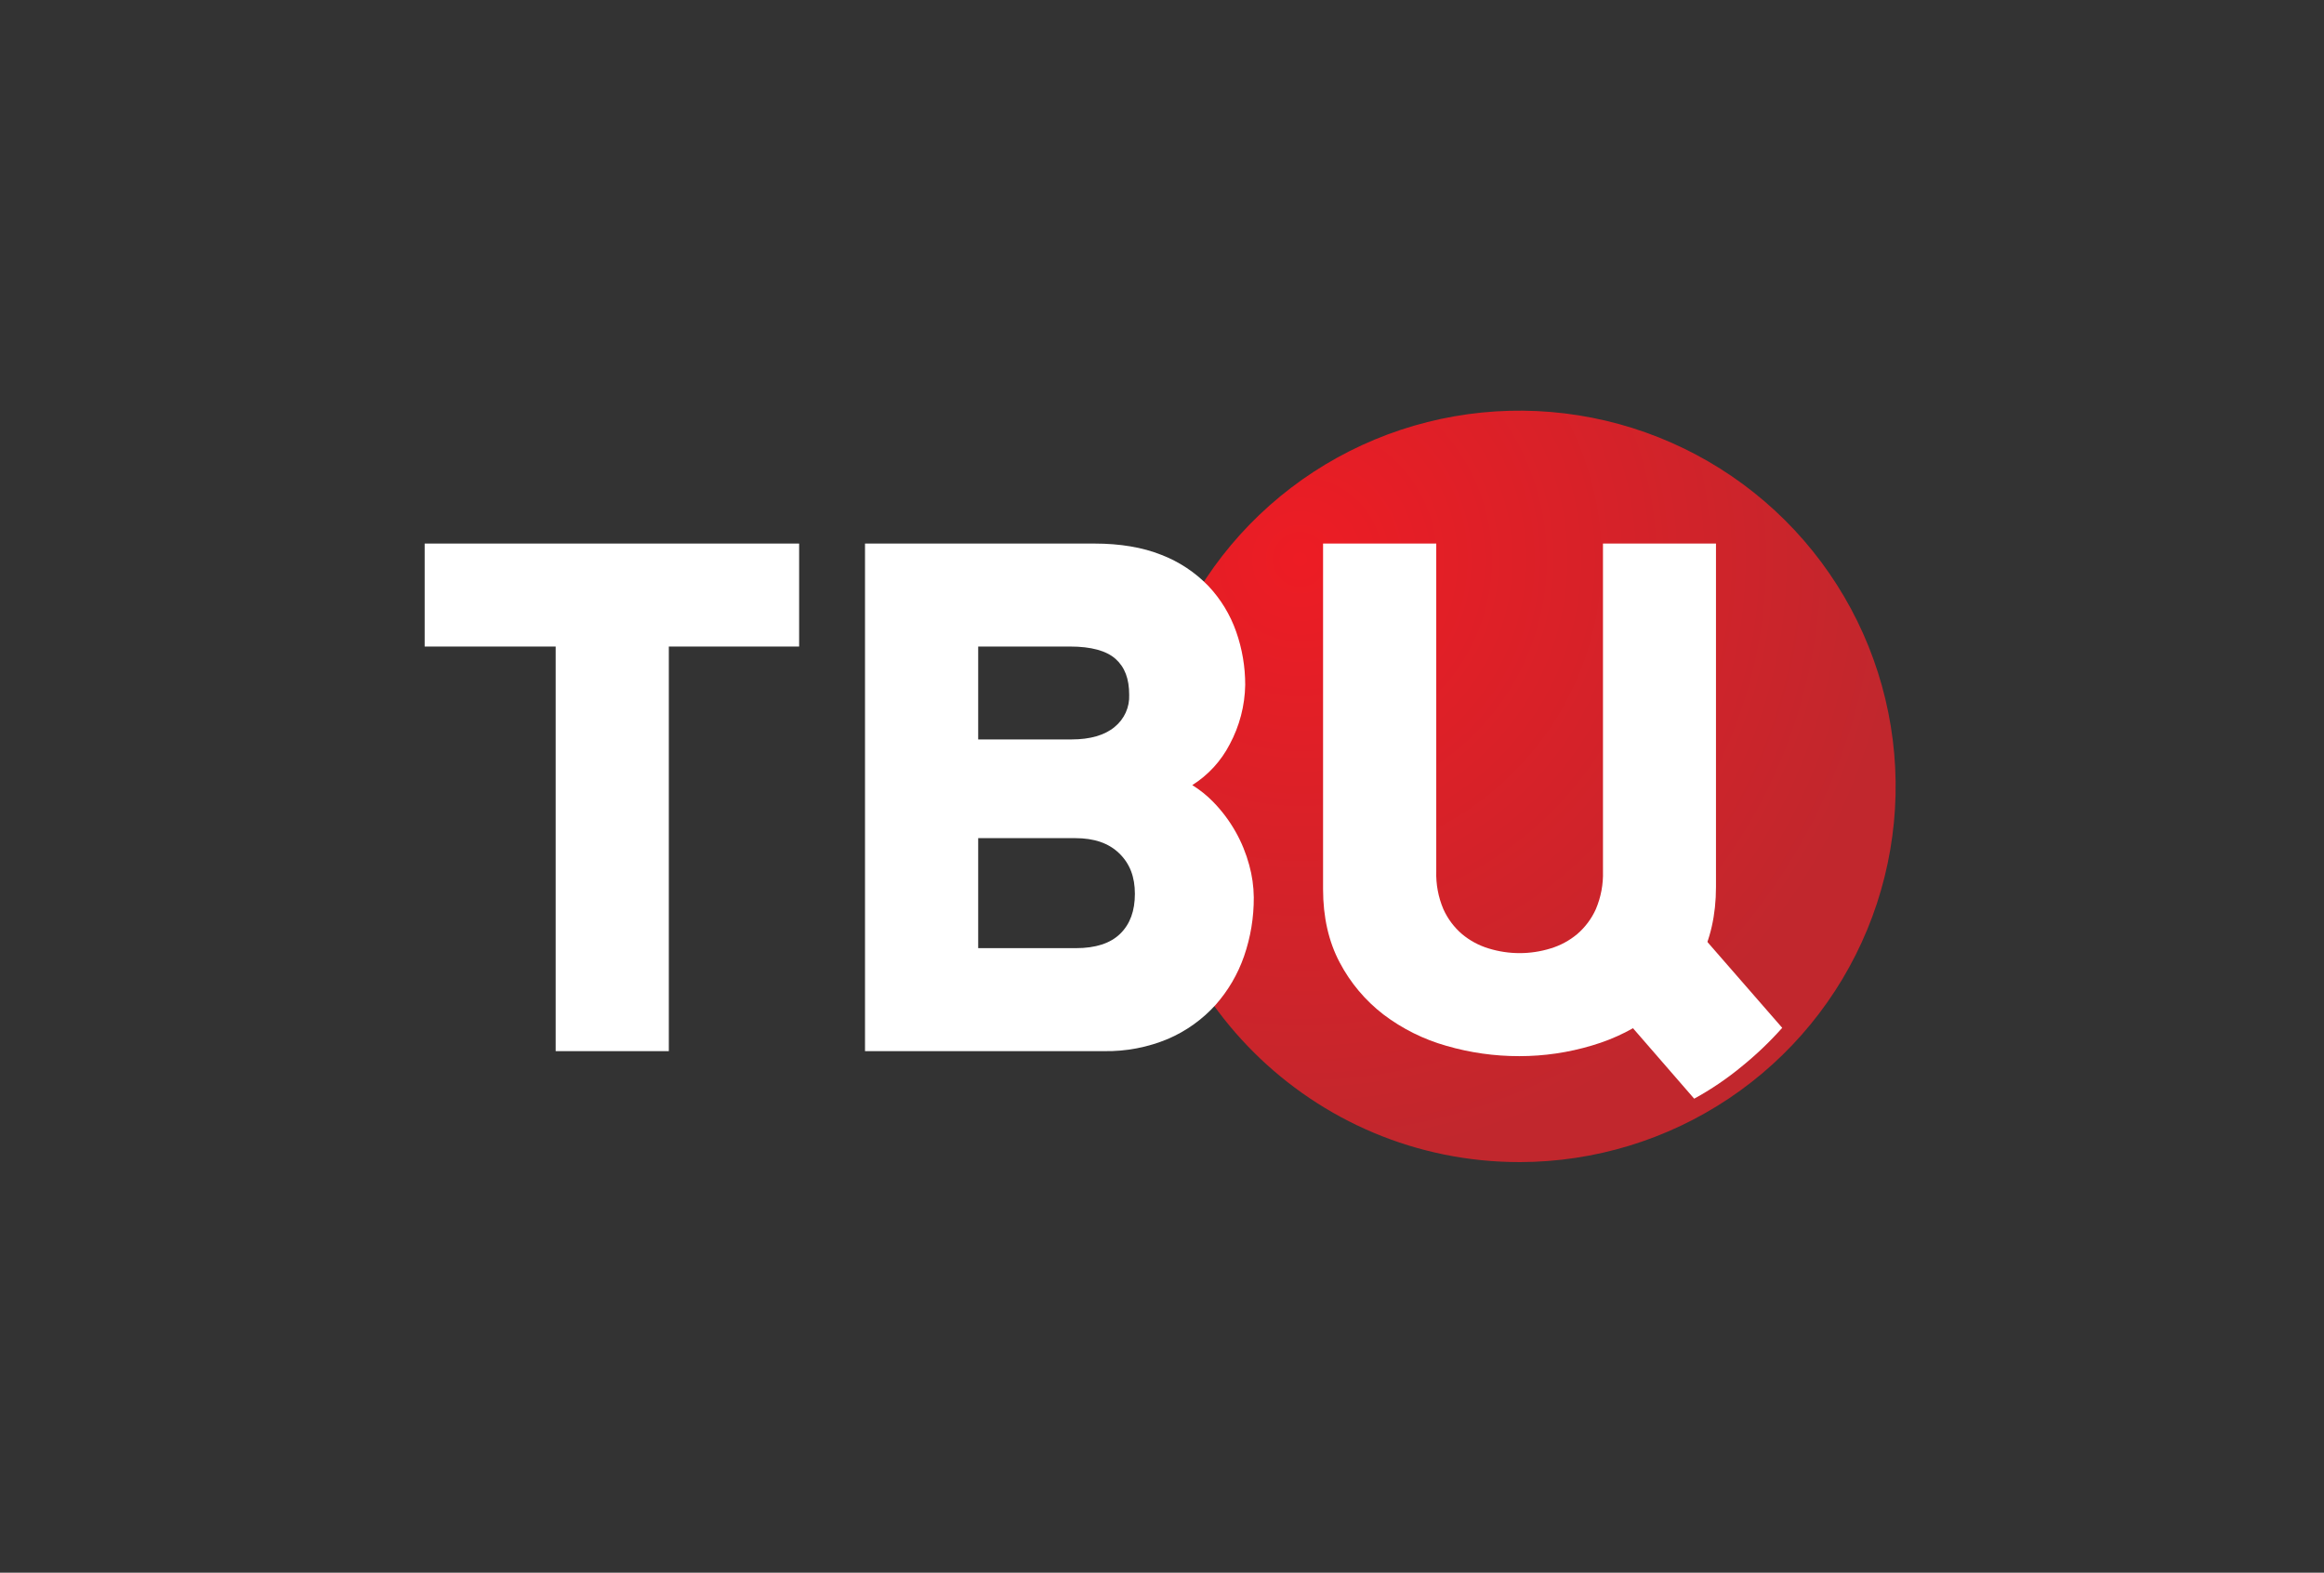 <?xml version="1.0" encoding="UTF-8"?> <svg xmlns="http://www.w3.org/2000/svg" width="600" height="406" viewBox="0 0 600 406" fill="none"><rect x="0" y="0" width="600" height="406" fill="#333333" stroke="none"/><g clip-path="url(#clip0_181_481)"><path d="M295.136 203.187C295.101 184.003 300.763 165.24 311.408 149.27C322.052 133.3 337.2 120.84 354.937 113.467C372.673 106.093 392.201 104.137 411.051 107.845C429.901 111.554 447.226 120.76 460.836 134.3C474.445 147.841 483.728 165.107 487.51 183.915C491.292 202.723 489.403 222.229 482.083 239.965C474.762 257.701 462.339 272.872 446.383 283.558C430.428 294.244 411.657 299.966 392.445 300C338.849 300.086 295.206 256.672 295.136 203.187Z" fill="url(#paint0_radial_181_481)"></path><path d="M109.638 166.91H143.46V271.358H172.674V166.91H206.316V140.323H109.638V166.91Z" fill="white"></path><path d="M319.019 214.752C317.421 211.913 315.455 209.296 313.173 206.969C311.566 205.331 309.768 203.892 307.818 202.681C311.928 200.091 315.268 196.45 317.491 192.135C320.021 187.421 321.389 182.173 321.482 176.826C321.491 172.137 320.7 167.481 319.144 163.057C317.607 158.675 315.167 154.664 311.98 151.282C308.567 147.745 304.419 144.998 299.828 143.234C294.996 141.304 289.189 140.323 282.563 140.323H223.324V271.358H284.972C290.698 271.469 296.384 270.377 301.66 268.152C306.272 266.151 310.404 263.193 313.781 259.474C317.055 255.792 319.572 251.502 321.186 246.85C322.877 241.961 323.726 236.821 323.696 231.649C323.667 228.832 323.271 226.03 322.519 223.314C321.712 220.326 320.536 217.45 319.019 214.752ZM252.546 216.371H277.582C282.517 216.371 286.242 217.663 288.971 220.31C291.699 222.956 293 226.372 293 230.754C293 235.136 291.769 238.537 289.236 241.028C286.702 243.519 282.875 244.772 277.762 244.772H252.546V216.371ZM287.793 187.652C285.213 189.8 281.464 190.89 276.663 190.89H252.546V166.91H276.289C281.682 166.91 285.642 167.984 288.02 170.109C290.397 172.234 291.527 175.23 291.527 179.355C291.595 180.932 291.293 182.503 290.645 183.942C289.997 185.381 289.02 186.649 287.793 187.644V187.652Z" fill="white"></path><path d="M413.849 140.323V224.902C413.951 228.265 413.323 231.61 412.009 234.708C410.895 237.184 409.247 239.384 407.184 241.152C405.168 242.834 402.833 244.092 400.317 244.849C395.113 246.457 389.543 246.457 384.338 244.849C381.823 244.092 379.487 242.834 377.471 241.152C375.407 239.385 373.76 237.185 372.646 234.708C371.33 231.611 370.703 228.265 370.807 224.902V140.323H341.584V229.556C341.584 236.74 343.026 243.098 345.872 248.461C348.629 253.711 352.493 258.302 357.197 261.918C362.056 265.593 367.56 268.33 373.426 269.989C379.537 271.763 385.87 272.659 392.234 272.65C398.611 272.657 404.953 271.726 411.058 269.887C416.95 268.16 422.477 265.372 427.365 261.661C432.109 257.983 435.992 253.316 438.745 247.986C441.582 242.538 443.024 236.171 443.024 229.003V140.323H413.849Z" fill="white"></path><path d="M460.126 265.342L433.429 234.708C422.041 236.607 417.692 246.655 406.647 248.227L437.397 283.632C441.738 281.257 445.843 278.477 449.658 275.328C453.412 272.287 456.913 268.948 460.126 265.342Z" fill="white"></path></g><defs><radialGradient id="paint0_radial_181_481" cx="0" cy="0" r="1" gradientUnits="userSpaceOnUse" gradientTransform="translate(335.528 144.355) scale(156.057 155.824)"><stop stop-color="#ED1C24"></stop><stop offset="1" stop-color="#C1272D"></stop></radialGradient><clipPath id="clip0_181_481"><rect width="410" height="194" fill="white" transform="translate(95 106)"></rect></clipPath></defs></svg> 